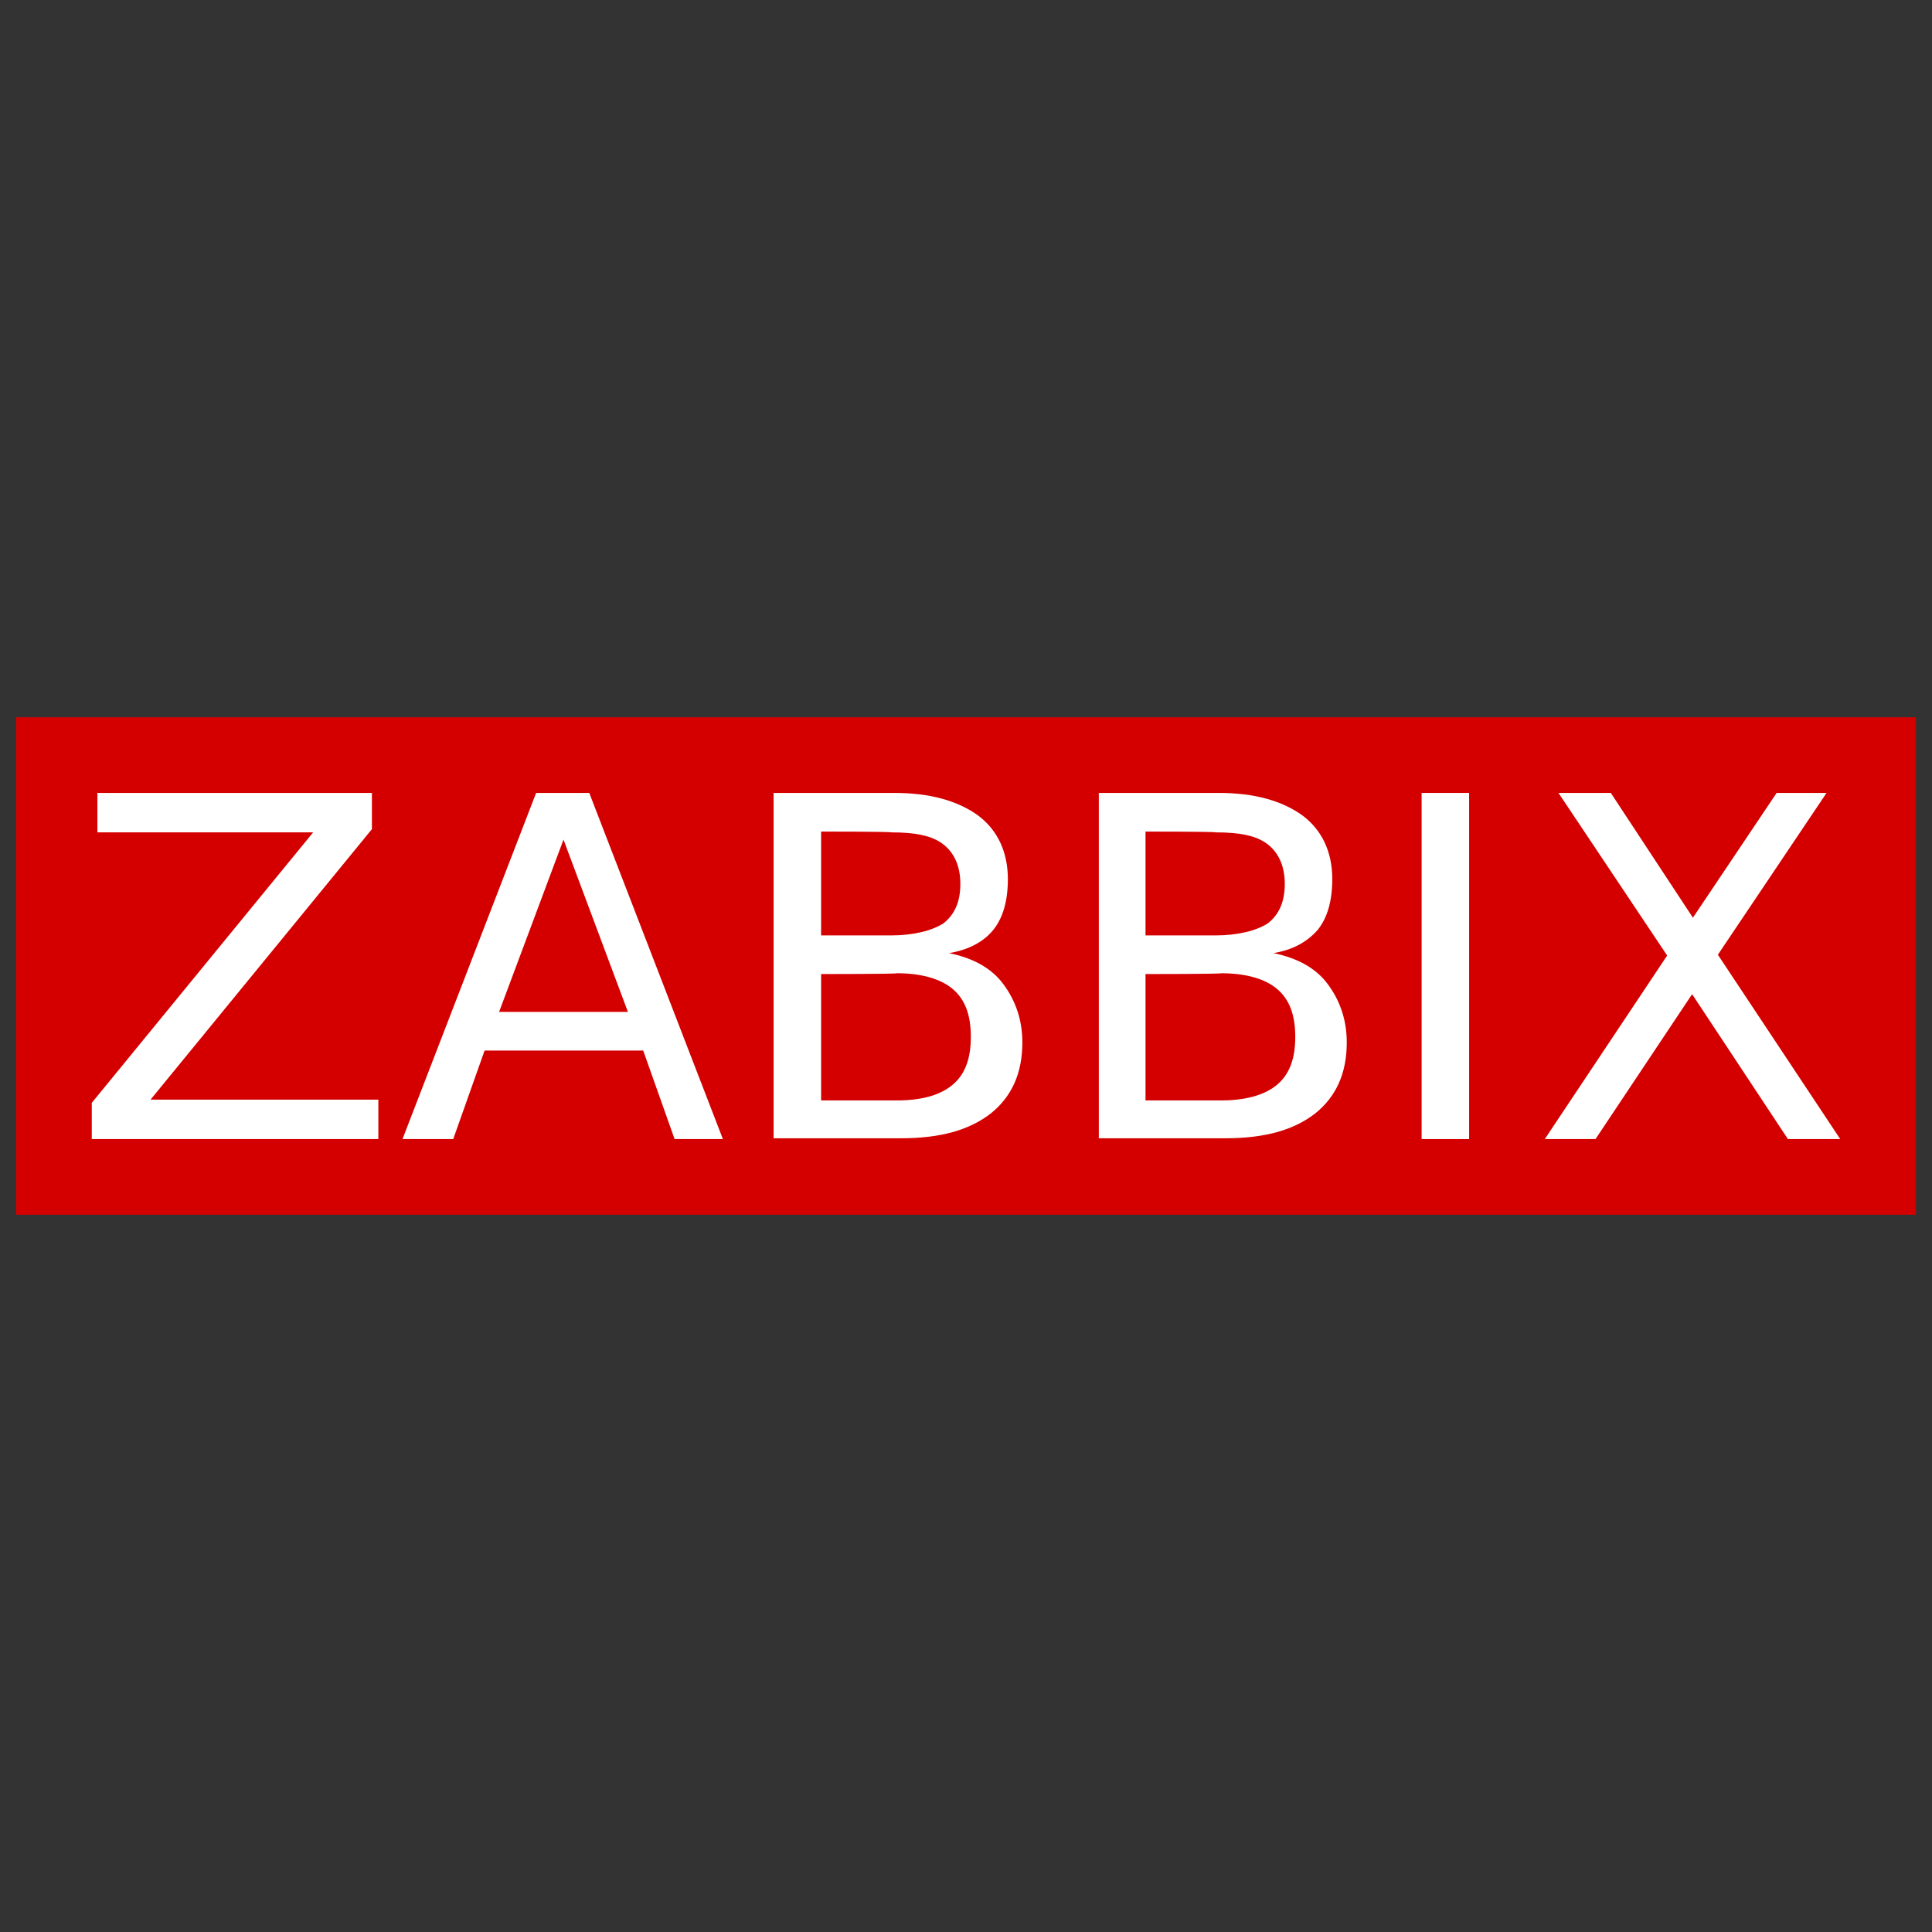 <?xml version="1.0" encoding="UTF-8"?>
<!-- Generator: Adobe Illustrator 26.3.1, SVG Export Plug-In . SVG Version: 6.00 Build 0)  -->
<svg xmlns="http://www.w3.org/2000/svg" xmlns:xlink="http://www.w3.org/1999/xlink" version="1.1" id="Layer_1" x="0px" y="0px" viewBox="0 0 240 240" style="enable-background:new 0 0 240 240;" xml:space="preserve">
<rect x="0" y="0" width="240" height="240" fill="#333333" stroke="none"/>
<style type="text/css">
	.st0{clip-path:url(#SVGID_00000018927723369089374230000012527223144226428858_);fill:#D40000;}
	.st1{clip-path:url(#SVGID_00000074401313807588830600000009543323900294150319_);fill:#FFFFFF;}
	.st2{clip-path:url(#SVGID_00000080893709299186641940000006361846721371861180_);fill:#FFFFFF;}
	.st3{clip-path:url(#SVGID_00000182501768394403143180000008685311412302644663_);fill:#FFFFFF;}
	.st4{clip-path:url(#SVGID_00000077285894787202319750000015856869798301013892_);fill:#FFFFFF;}
	.st5{clip-path:url(#SVGID_00000061434320444083679900000010365986223359074745_);fill:#FFFFFF;}
	.st6{clip-path:url(#SVGID_00000145037551299905754130000013928386312179417013_);fill:#FFFFFF;}
</style>
<g>
	<g>
		<g>
			<defs>
				<rect id="SVGID_1_" x="2" y="89.1" width="236" height="61.8"></rect>
			</defs>
			<clipPath id="SVGID_00000052811993690102838830000008597211311980781989_">
				<use xlink:href="#SVGID_1_" style="overflow:visible;"></use>
			</clipPath>
			
				<rect x="2" y="89.1" style="clip-path:url(#SVGID_00000052811993690102838830000008597211311980781989_);fill:#D40000;" width="236" height="61.8"></rect>
		</g>
		<g>
			<defs>
				<rect id="SVGID_00000066474770046268085790000009092476010706939536_" x="2" y="89.1" width="236" height="61.8"></rect>
			</defs>
			<clipPath id="SVGID_00000064333097951729795590000013093948864687009932_">
				<use xlink:href="#SVGID_00000066474770046268085790000009092476010706939536_" style="overflow:visible;"></use>
			</clipPath>
			<polygon style="clip-path:url(#SVGID_00000064333097951729795590000013093948864687009932_);fill:#FFFFFF;" points="12.1,98.5      46.2,98.5 46.2,103 18.7,136.6 47,136.6 47,141.5 11.4,141.5 11.4,137 38.9,103.4 12.1,103.4    "></polygon>
		</g>
		<g>
			<defs>
				<rect id="SVGID_00000095323746794904281770000014975693188585834940_" x="2" y="89.1" width="236" height="61.8"></rect>
			</defs>
			<clipPath id="SVGID_00000073707681971138477750000002157591104047152288_">
				<use xlink:href="#SVGID_00000095323746794904281770000014975693188585834940_" style="overflow:visible;"></use>
			</clipPath>
			<path style="clip-path:url(#SVGID_00000073707681971138477750000002157591104047152288_);fill:#FFFFFF;" d="M70,104.3l-8,21.4h16     L70,104.3z M66.6,98.5h6.6l16.6,43h-6l-3.9-11H60.2l-3.9,11H50L66.6,98.5z"></path>
		</g>
		<g>
			<defs>
				<rect id="SVGID_00000164472290277398671070000018017426874148254112_" x="2" y="89.1" width="236" height="61.8"></rect>
			</defs>
			<clipPath id="SVGID_00000060731206507039415450000014350255870666413976_">
				<use xlink:href="#SVGID_00000164472290277398671070000018017426874148254112_" style="overflow:visible;"></use>
			</clipPath>
			<path style="clip-path:url(#SVGID_00000060731206507039415450000014350255870666413976_);fill:#FFFFFF;" d="M102,121v15.7h9.4     c3.2,0,5.5-0.7,7-2c1.5-1.3,2.2-3.2,2.2-5.9c0-2.7-0.7-4.6-2.2-5.9c-1.5-1.3-3.9-2-7-2C111.4,121,102,121,102,121z M102,103.3     v12.9h8.7c2.8,0,5.1-0.6,6.5-1.5c1.4-1.1,2.1-2.7,2.1-4.9c0-2.1-0.7-3.8-2.1-4.9s-3.5-1.5-6.5-1.5     C110.7,103.3,102,103.3,102,103.3z M96.1,98.5h15c4.5,0,7.9,1,10.4,2.8c2.4,1.8,3.7,4.5,3.7,7.9c0,2.7-0.6,4.8-1.8,6.3     s-3.1,2.5-5.5,2.9c2.9,0.6,5.2,1.8,6.7,3.8c1.5,2,2.4,4.4,2.4,7.3c0,3.8-1.3,6.7-3.9,8.8c-2.7,2.1-6.3,3.1-11.2,3.1H96.1V98.5z"></path>
		</g>
		<g>
			<defs>
				<rect id="SVGID_00000041980066985848784510000007344007354332999578_" x="2" y="89.1" width="236" height="61.8"></rect>
			</defs>
			<clipPath id="SVGID_00000149359651451746119090000002824368027534743706_">
				<use xlink:href="#SVGID_00000041980066985848784510000007344007354332999578_" style="overflow:visible;"></use>
			</clipPath>
			<path style="clip-path:url(#SVGID_00000149359651451746119090000002824368027534743706_);fill:#FFFFFF;" d="M142.3,121v15.7h9.4     c3.1,0,5.5-0.7,7-2c1.5-1.3,2.2-3.2,2.2-5.9c0-2.7-0.7-4.6-2.2-5.9c-1.5-1.3-3.9-2-7-2C151.7,121,142.3,121,142.3,121z      M142.3,103.3v12.9h8.7c2.8,0,5.1-0.6,6.5-1.5c1.4-1.1,2.1-2.7,2.1-4.9c0-2.1-0.7-3.8-2.1-4.9c-1.4-1.1-3.5-1.5-6.5-1.5     C151,103.3,142.3,103.3,142.3,103.3z M136.4,98.5h15c4.5,0,7.9,1,10.4,2.8c2.4,1.8,3.7,4.5,3.7,7.9c0,2.7-0.6,4.8-1.8,6.3     c-1.3,1.5-3.1,2.5-5.5,2.9c2.9,0.6,5.2,1.8,6.7,3.8c1.5,2,2.4,4.4,2.4,7.3c0,3.8-1.3,6.7-3.9,8.8c-2.7,2.1-6.3,3.1-11.2,3.1     h-15.7V98.5z"></path>
		</g>
		<g>
			<defs>
				<rect id="SVGID_00000008110085620016597070000003943265942323300769_" x="2" y="89.1" width="236" height="61.8"></rect>
			</defs>
			<clipPath id="SVGID_00000057840533752202750760000002065775529830680251_">
				<use xlink:href="#SVGID_00000008110085620016597070000003943265942323300769_" style="overflow:visible;"></use>
			</clipPath>
			<polygon style="clip-path:url(#SVGID_00000057840533752202750760000002065775529830680251_);fill:#FFFFFF;" points="193.6,98.5      200.1,98.5 210.3,114 220.7,98.5 226.9,98.5 213.4,118.6 228.6,141.5 222.1,141.5 210.2,123.5 198.2,141.5 191.9,141.5      207.1,118.7    "></polygon>
		</g>
		<g>
			<defs>
				<rect id="SVGID_00000110468324805273505330000008770661218971265706_" x="2" y="89.1" width="236" height="61.8"></rect>
			</defs>
			<clipPath id="SVGID_00000136395534490701681560000001645098828512056199_">
				<use xlink:href="#SVGID_00000110468324805273505330000008770661218971265706_" style="overflow:visible;"></use>
			</clipPath>
			
				<rect x="176.6" y="98.5" style="clip-path:url(#SVGID_00000136395534490701681560000001645098828512056199_);fill:#FFFFFF;" width="5.9" height="43"></rect>
		</g>
	</g>
</g>
</svg>

